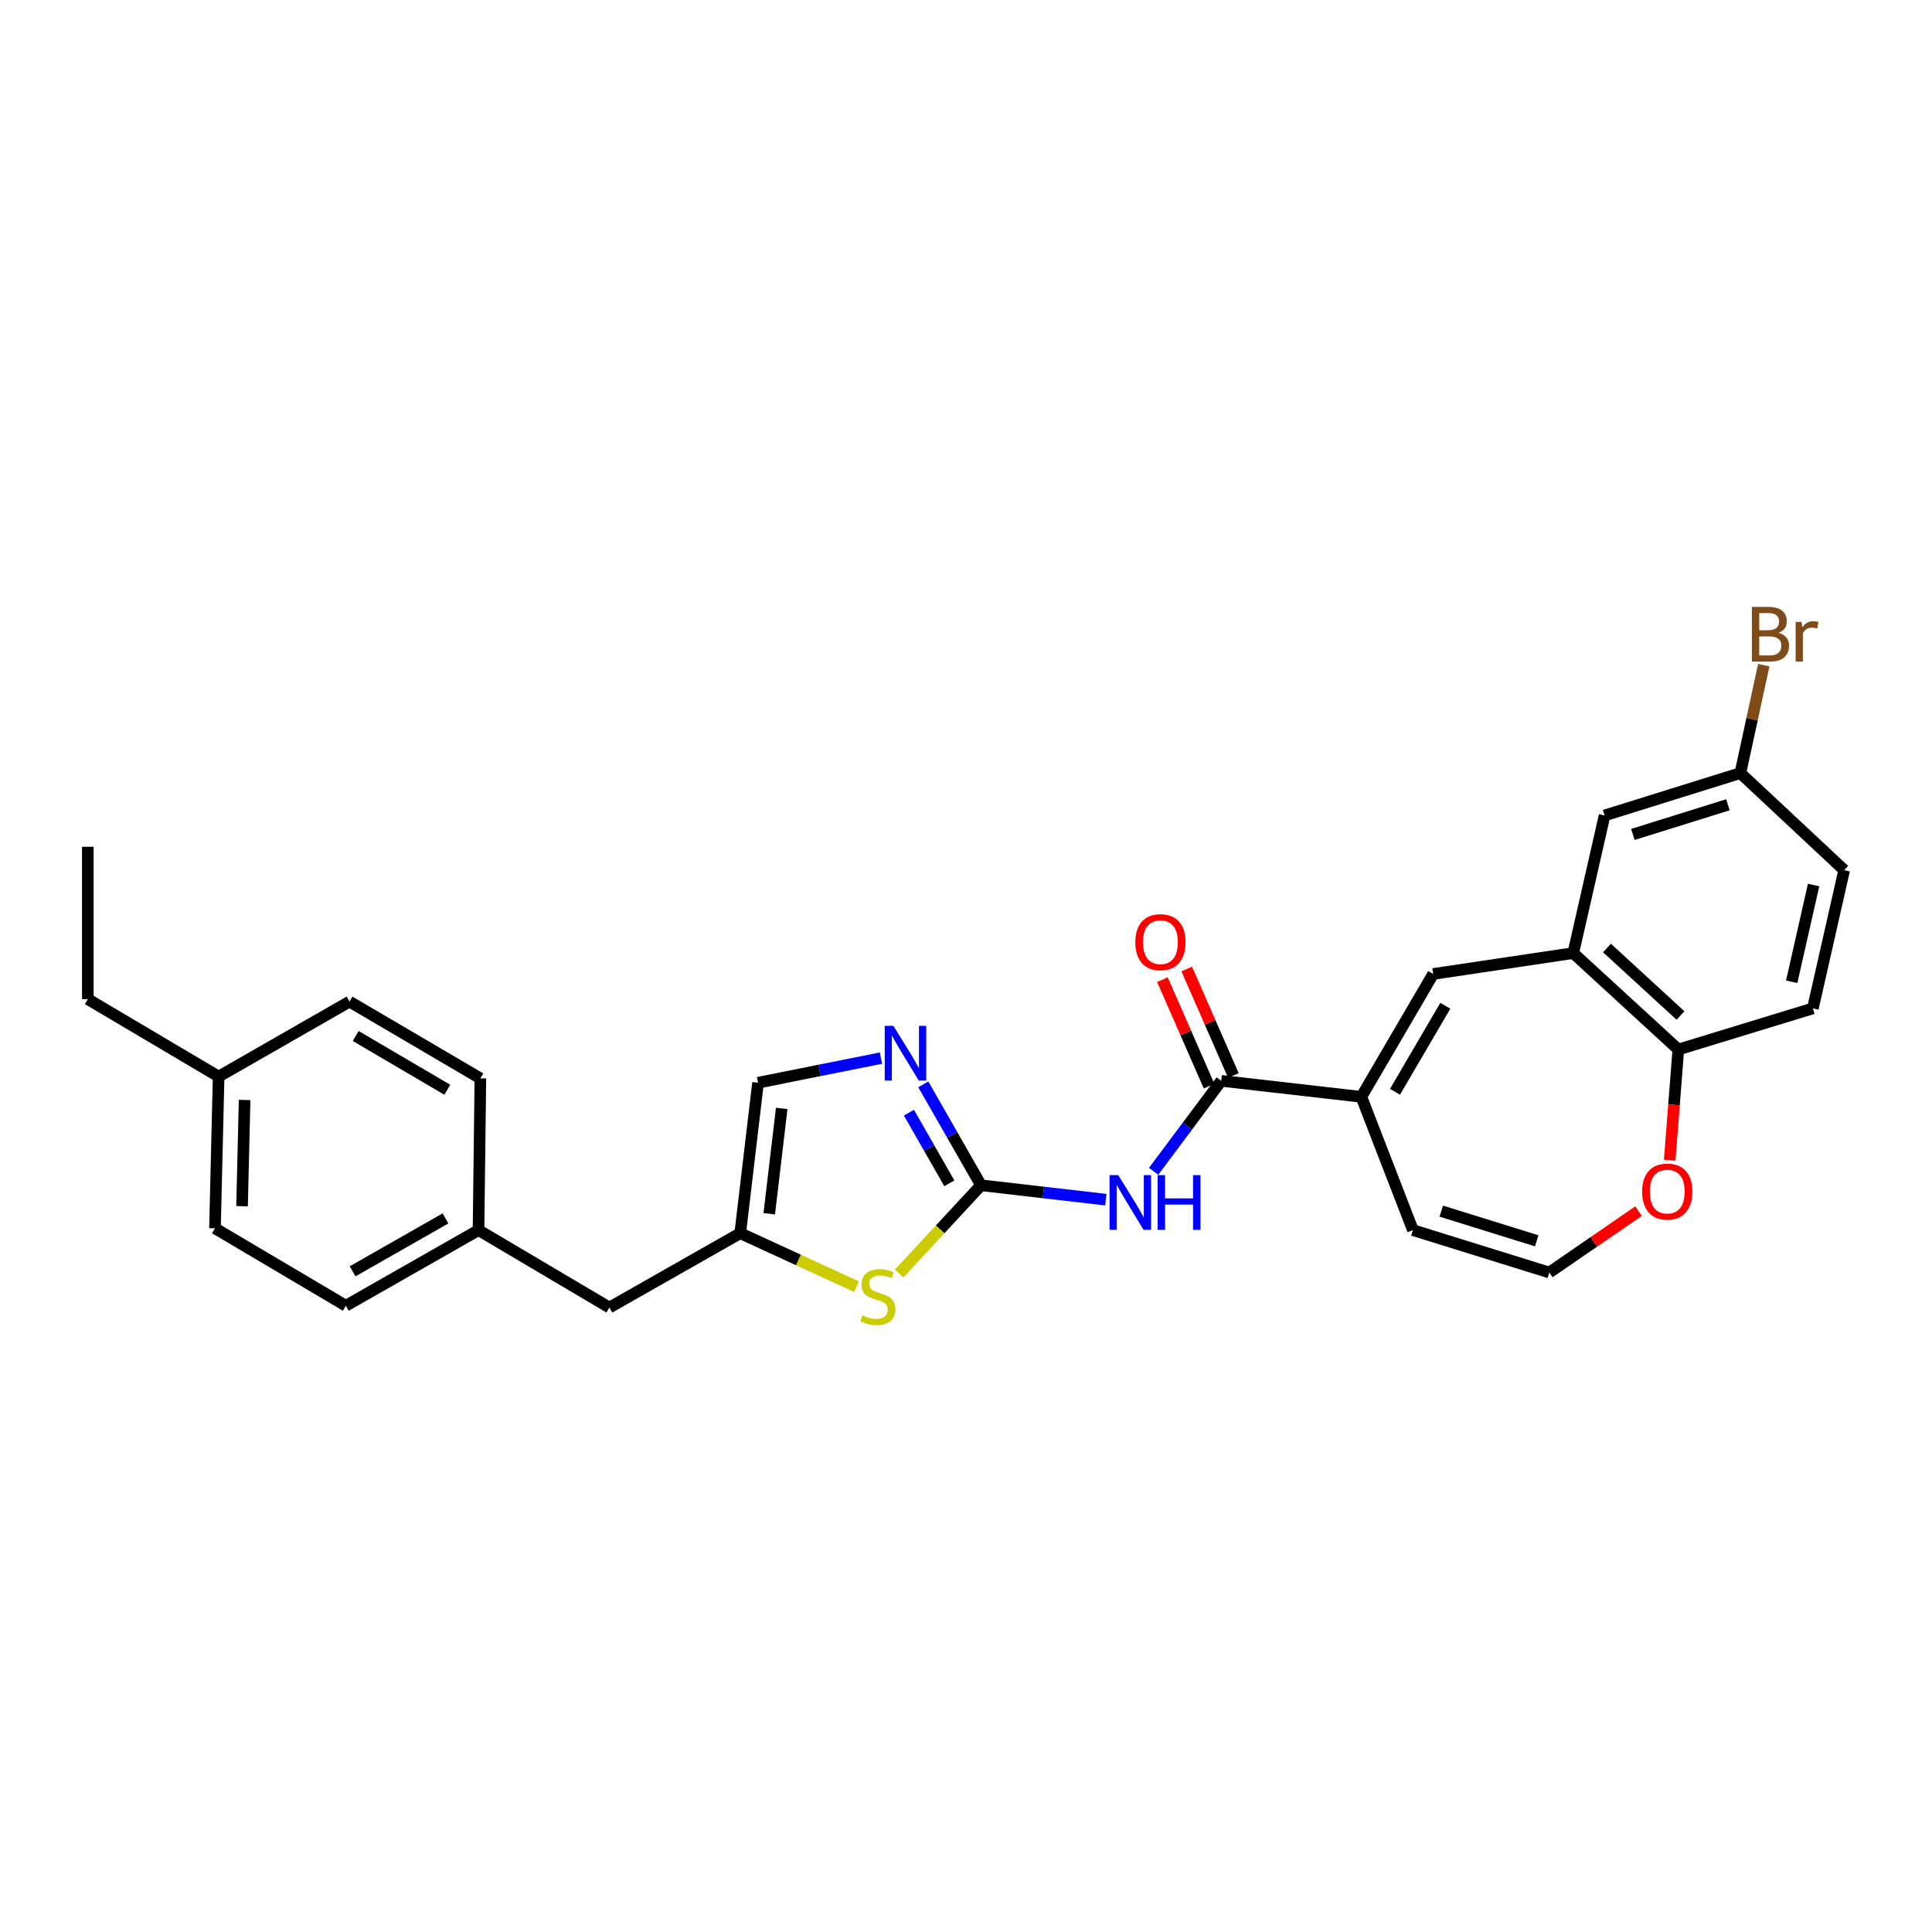 <?xml version='1.0' encoding='iso-8859-1'?>
<svg version='1.1' baseProfile='full'
              xmlns='http://www.w3.org/2000/svg'
                      xmlns:rdkit='http://www.rdkit.org/xml'
                      xmlns:xlink='http://www.w3.org/1999/xlink'
                  xml:space='preserve'
width='1000px' height='1000px' viewBox='0 0 1000 1000'>
<!-- END OF HEADER -->
<rect style='opacity:1.0;fill:#FFFFFF;stroke:none' width='1000' height='1000' x='0' y='0'> </rect>
<path class='bond-0' d='M 507.783,613.496 L 540.077,617.221' style='fill:none;fill-rule:evenodd;stroke:#000000;stroke-width:6px;stroke-linecap:butt;stroke-linejoin:miter;stroke-opacity:1' />
<path class='bond-0' d='M 540.077,617.221 L 572.372,620.945' style='fill:none;fill-rule:evenodd;stroke:#0000FF;stroke-width:6px;stroke-linecap:butt;stroke-linejoin:miter;stroke-opacity:1' />
<path class='bond-2' d='M 507.783,613.496 L 492.843,587.38' style='fill:none;fill-rule:evenodd;stroke:#000000;stroke-width:6px;stroke-linecap:butt;stroke-linejoin:miter;stroke-opacity:1' />
<path class='bond-2' d='M 492.843,587.38 L 477.904,561.264' style='fill:none;fill-rule:evenodd;stroke:#0000FF;stroke-width:6px;stroke-linecap:butt;stroke-linejoin:miter;stroke-opacity:1' />
<path class='bond-2' d='M 491.379,612.481 L 480.921,594.2' style='fill:none;fill-rule:evenodd;stroke:#000000;stroke-width:6px;stroke-linecap:butt;stroke-linejoin:miter;stroke-opacity:1' />
<path class='bond-2' d='M 480.921,594.2 L 470.464,575.919' style='fill:none;fill-rule:evenodd;stroke:#0000FF;stroke-width:6px;stroke-linecap:butt;stroke-linejoin:miter;stroke-opacity:1' />
<path class='bond-5' d='M 507.783,613.496 L 486.602,636.327' style='fill:none;fill-rule:evenodd;stroke:#000000;stroke-width:6px;stroke-linecap:butt;stroke-linejoin:miter;stroke-opacity:1' />
<path class='bond-5' d='M 486.602,636.327 L 465.421,659.157' style='fill:none;fill-rule:evenodd;stroke:#CCCC00;stroke-width:6px;stroke-linecap:butt;stroke-linejoin:miter;stroke-opacity:1' />
<path class='bond-1' d='M 597.106,606.283 L 614.61,582.859' style='fill:none;fill-rule:evenodd;stroke:#0000FF;stroke-width:6px;stroke-linecap:butt;stroke-linejoin:miter;stroke-opacity:1' />
<path class='bond-1' d='M 614.61,582.859 L 632.113,559.434' style='fill:none;fill-rule:evenodd;stroke:#000000;stroke-width:6px;stroke-linecap:butt;stroke-linejoin:miter;stroke-opacity:1' />
<path class='bond-3' d='M 632.113,559.434 L 704.618,567.721' style='fill:none;fill-rule:evenodd;stroke:#000000;stroke-width:6px;stroke-linecap:butt;stroke-linejoin:miter;stroke-opacity:1' />
<path class='bond-14' d='M 638.404,556.678 L 626.329,529.119' style='fill:none;fill-rule:evenodd;stroke:#000000;stroke-width:6px;stroke-linecap:butt;stroke-linejoin:miter;stroke-opacity:1' />
<path class='bond-14' d='M 626.329,529.119 L 614.254,501.559' style='fill:none;fill-rule:evenodd;stroke:#FF0000;stroke-width:6px;stroke-linecap:butt;stroke-linejoin:miter;stroke-opacity:1' />
<path class='bond-14' d='M 625.823,562.19 L 613.748,534.63' style='fill:none;fill-rule:evenodd;stroke:#000000;stroke-width:6px;stroke-linecap:butt;stroke-linejoin:miter;stroke-opacity:1' />
<path class='bond-14' d='M 613.748,534.63 L 601.674,507.07' style='fill:none;fill-rule:evenodd;stroke:#FF0000;stroke-width:6px;stroke-linecap:butt;stroke-linejoin:miter;stroke-opacity:1' />
<path class='bond-8' d='M 455.991,547.675 L 424.174,554.047' style='fill:none;fill-rule:evenodd;stroke:#0000FF;stroke-width:6px;stroke-linecap:butt;stroke-linejoin:miter;stroke-opacity:1' />
<path class='bond-8' d='M 424.174,554.047 L 392.357,560.419' style='fill:none;fill-rule:evenodd;stroke:#000000;stroke-width:6px;stroke-linecap:butt;stroke-linejoin:miter;stroke-opacity:1' />
<path class='bond-4' d='M 704.618,567.721 L 741.816,504.121' style='fill:none;fill-rule:evenodd;stroke:#000000;stroke-width:6px;stroke-linecap:butt;stroke-linejoin:miter;stroke-opacity:1' />
<path class='bond-4' d='M 722.054,565.115 L 748.092,520.596' style='fill:none;fill-rule:evenodd;stroke:#000000;stroke-width:6px;stroke-linecap:butt;stroke-linejoin:miter;stroke-opacity:1' />
<path class='bond-12' d='M 704.618,567.721 L 731.332,636.708' style='fill:none;fill-rule:evenodd;stroke:#000000;stroke-width:6px;stroke-linecap:butt;stroke-linejoin:miter;stroke-opacity:1' />
<path class='bond-6' d='M 741.816,504.121 L 814.321,493.317' style='fill:none;fill-rule:evenodd;stroke:#000000;stroke-width:6px;stroke-linecap:butt;stroke-linejoin:miter;stroke-opacity:1' />
<path class='bond-7' d='M 443.337,665.983 L 413.239,652.143' style='fill:none;fill-rule:evenodd;stroke:#CCCC00;stroke-width:6px;stroke-linecap:butt;stroke-linejoin:miter;stroke-opacity:1' />
<path class='bond-7' d='M 413.239,652.143 L 383.14,638.303' style='fill:none;fill-rule:evenodd;stroke:#000000;stroke-width:6px;stroke-linecap:butt;stroke-linejoin:miter;stroke-opacity:1' />
<path class='bond-9' d='M 814.321,493.317 L 868.695,543.227' style='fill:none;fill-rule:evenodd;stroke:#000000;stroke-width:6px;stroke-linecap:butt;stroke-linejoin:miter;stroke-opacity:1' />
<path class='bond-9' d='M 831.765,490.685 L 869.827,525.622' style='fill:none;fill-rule:evenodd;stroke:#000000;stroke-width:6px;stroke-linecap:butt;stroke-linejoin:miter;stroke-opacity:1' />
<path class='bond-13' d='M 814.321,493.317 L 830.536,422.079' style='fill:none;fill-rule:evenodd;stroke:#000000;stroke-width:6px;stroke-linecap:butt;stroke-linejoin:miter;stroke-opacity:1' />
<path class='bond-16' d='M 383.14,638.303 L 315.427,676.783' style='fill:none;fill-rule:evenodd;stroke:#000000;stroke-width:6px;stroke-linecap:butt;stroke-linejoin:miter;stroke-opacity:1' />
<path class='bond-28' d='M 383.14,638.303 L 392.357,560.419' style='fill:none;fill-rule:evenodd;stroke:#000000;stroke-width:6px;stroke-linecap:butt;stroke-linejoin:miter;stroke-opacity:1' />
<path class='bond-28' d='M 398.162,628.234 L 404.614,573.716' style='fill:none;fill-rule:evenodd;stroke:#000000;stroke-width:6px;stroke-linecap:butt;stroke-linejoin:miter;stroke-opacity:1' />
<path class='bond-15' d='M 868.695,543.227 L 938.338,521.938' style='fill:none;fill-rule:evenodd;stroke:#000000;stroke-width:6px;stroke-linecap:butt;stroke-linejoin:miter;stroke-opacity:1' />
<path class='bond-30' d='M 868.695,543.227 L 866.461,571.872' style='fill:none;fill-rule:evenodd;stroke:#000000;stroke-width:6px;stroke-linecap:butt;stroke-linejoin:miter;stroke-opacity:1' />
<path class='bond-30' d='M 866.461,571.872 L 864.226,600.516' style='fill:none;fill-rule:evenodd;stroke:#FF0000;stroke-width:6px;stroke-linecap:butt;stroke-linejoin:miter;stroke-opacity:1' />
<path class='bond-10' d='M 801.914,658.653 L 731.332,636.708' style='fill:none;fill-rule:evenodd;stroke:#000000;stroke-width:6px;stroke-linecap:butt;stroke-linejoin:miter;stroke-opacity:1' />
<path class='bond-10' d='M 795.404,642.246 L 745.997,626.884' style='fill:none;fill-rule:evenodd;stroke:#000000;stroke-width:6px;stroke-linecap:butt;stroke-linejoin:miter;stroke-opacity:1' />
<path class='bond-11' d='M 801.914,658.653 L 825.013,642.771' style='fill:none;fill-rule:evenodd;stroke:#000000;stroke-width:6px;stroke-linecap:butt;stroke-linejoin:miter;stroke-opacity:1' />
<path class='bond-11' d='M 825.013,642.771 L 848.113,626.889' style='fill:none;fill-rule:evenodd;stroke:#FF0000;stroke-width:6px;stroke-linecap:butt;stroke-linejoin:miter;stroke-opacity:1' />
<path class='bond-17' d='M 830.536,422.079 L 900.812,400.149' style='fill:none;fill-rule:evenodd;stroke:#000000;stroke-width:6px;stroke-linecap:butt;stroke-linejoin:miter;stroke-opacity:1' />
<path class='bond-17' d='M 845.168,431.901 L 894.362,416.55' style='fill:none;fill-rule:evenodd;stroke:#000000;stroke-width:6px;stroke-linecap:butt;stroke-linejoin:miter;stroke-opacity:1' />
<path class='bond-31' d='M 938.338,521.938 L 954.545,450.388' style='fill:none;fill-rule:evenodd;stroke:#000000;stroke-width:6px;stroke-linecap:butt;stroke-linejoin:miter;stroke-opacity:1' />
<path class='bond-31' d='M 927.374,508.172 L 938.719,458.086' style='fill:none;fill-rule:evenodd;stroke:#000000;stroke-width:6px;stroke-linecap:butt;stroke-linejoin:miter;stroke-opacity:1' />
<path class='bond-18' d='M 315.427,676.783 L 247.684,636.708' style='fill:none;fill-rule:evenodd;stroke:#000000;stroke-width:6px;stroke-linecap:butt;stroke-linejoin:miter;stroke-opacity:1' />
<path class='bond-19' d='M 900.812,400.149 L 954.545,450.388' style='fill:none;fill-rule:evenodd;stroke:#000000;stroke-width:6px;stroke-linecap:butt;stroke-linejoin:miter;stroke-opacity:1' />
<path class='bond-20' d='M 900.812,400.149 L 906.868,372.216' style='fill:none;fill-rule:evenodd;stroke:#000000;stroke-width:6px;stroke-linecap:butt;stroke-linejoin:miter;stroke-opacity:1' />
<path class='bond-20' d='M 906.868,372.216 L 912.925,344.284' style='fill:none;fill-rule:evenodd;stroke:#7F4C19;stroke-width:6px;stroke-linecap:butt;stroke-linejoin:miter;stroke-opacity:1' />
<path class='bond-22' d='M 247.684,636.708 L 248.638,558.175' style='fill:none;fill-rule:evenodd;stroke:#000000;stroke-width:6px;stroke-linecap:butt;stroke-linejoin:miter;stroke-opacity:1' />
<path class='bond-23' d='M 247.684,636.708 L 179.01,675.844' style='fill:none;fill-rule:evenodd;stroke:#000000;stroke-width:6px;stroke-linecap:butt;stroke-linejoin:miter;stroke-opacity:1' />
<path class='bond-23' d='M 230.583,630.645 L 182.511,658.041' style='fill:none;fill-rule:evenodd;stroke:#000000;stroke-width:6px;stroke-linecap:butt;stroke-linejoin:miter;stroke-opacity:1' />
<path class='bond-21' d='M 113.167,557.237 L 111.267,635.762' style='fill:none;fill-rule:evenodd;stroke:#000000;stroke-width:6px;stroke-linecap:butt;stroke-linejoin:miter;stroke-opacity:1' />
<path class='bond-21' d='M 126.613,569.348 L 125.283,624.315' style='fill:none;fill-rule:evenodd;stroke:#000000;stroke-width:6px;stroke-linecap:butt;stroke-linejoin:miter;stroke-opacity:1' />
<path class='bond-26' d='M 113.167,557.237 L 45.455,517.154' style='fill:none;fill-rule:evenodd;stroke:#000000;stroke-width:6px;stroke-linecap:butt;stroke-linejoin:miter;stroke-opacity:1' />
<path class='bond-29' d='M 113.167,557.237 L 180.91,518.428' style='fill:none;fill-rule:evenodd;stroke:#000000;stroke-width:6px;stroke-linecap:butt;stroke-linejoin:miter;stroke-opacity:1' />
<path class='bond-24' d='M 248.638,558.175 L 180.91,518.428' style='fill:none;fill-rule:evenodd;stroke:#000000;stroke-width:6px;stroke-linecap:butt;stroke-linejoin:miter;stroke-opacity:1' />
<path class='bond-24' d='M 231.527,564.059 L 184.118,536.236' style='fill:none;fill-rule:evenodd;stroke:#000000;stroke-width:6px;stroke-linecap:butt;stroke-linejoin:miter;stroke-opacity:1' />
<path class='bond-25' d='M 179.01,675.844 L 111.267,635.762' style='fill:none;fill-rule:evenodd;stroke:#000000;stroke-width:6px;stroke-linecap:butt;stroke-linejoin:miter;stroke-opacity:1' />
<path class='bond-27' d='M 45.455,517.154 L 45.455,438.286' style='fill:none;fill-rule:evenodd;stroke:#000000;stroke-width:6px;stroke-linecap:butt;stroke-linejoin:miter;stroke-opacity:1' />
<path  class='atom-1' d='M 578.797 608.248
L 588.077 623.248
Q 588.997 624.728, 590.477 627.408
Q 591.957 630.088, 592.037 630.248
L 592.037 608.248
L 595.797 608.248
L 595.797 636.568
L 591.917 636.568
L 581.957 620.168
Q 580.797 618.248, 579.557 616.048
Q 578.357 613.848, 577.997 613.168
L 577.997 636.568
L 574.317 636.568
L 574.317 608.248
L 578.797 608.248
' fill='#0000FF'/>
<path  class='atom-1' d='M 599.197 608.248
L 603.037 608.248
L 603.037 620.288
L 617.517 620.288
L 617.517 608.248
L 621.357 608.248
L 621.357 636.568
L 617.517 636.568
L 617.517 623.488
L 603.037 623.488
L 603.037 636.568
L 599.197 636.568
L 599.197 608.248
' fill='#0000FF'/>
<path  class='atom-3' d='M 462.417 530.975
L 471.697 545.975
Q 472.617 547.455, 474.097 550.135
Q 475.577 552.815, 475.657 552.975
L 475.657 530.975
L 479.417 530.975
L 479.417 559.295
L 475.537 559.295
L 465.577 542.895
Q 464.417 540.975, 463.177 538.775
Q 461.977 536.575, 461.617 535.895
L 461.617 559.295
L 457.937 559.295
L 457.937 530.975
L 462.417 530.975
' fill='#0000FF'/>
<path  class='atom-6' d='M 446.378 680.78
Q 446.698 680.9, 448.018 681.46
Q 449.338 682.02, 450.778 682.38
Q 452.258 682.7, 453.698 682.7
Q 456.378 682.7, 457.938 681.42
Q 459.498 680.1, 459.498 677.82
Q 459.498 676.26, 458.698 675.3
Q 457.938 674.34, 456.738 673.82
Q 455.538 673.3, 453.538 672.7
Q 451.018 671.94, 449.498 671.22
Q 448.018 670.5, 446.938 668.98
Q 445.898 667.46, 445.898 664.9
Q 445.898 661.34, 448.298 659.14
Q 450.738 656.94, 455.538 656.94
Q 458.818 656.94, 462.538 658.5
L 461.618 661.58
Q 458.218 660.18, 455.658 660.18
Q 452.898 660.18, 451.378 661.34
Q 449.858 662.46, 449.898 664.42
Q 449.898 665.94, 450.658 666.86
Q 451.458 667.78, 452.578 668.3
Q 453.738 668.82, 455.658 669.42
Q 458.218 670.22, 459.738 671.02
Q 461.258 671.82, 462.338 673.46
Q 463.458 675.06, 463.458 677.82
Q 463.458 681.74, 460.818 683.86
Q 458.218 685.94, 453.858 685.94
Q 451.338 685.94, 449.418 685.38
Q 447.538 684.86, 445.298 683.94
L 446.378 680.78
' fill='#CCCC00'/>
<path  class='atom-12' d='M 849.965 616.758
Q 849.965 609.958, 853.325 606.158
Q 856.685 602.358, 862.965 602.358
Q 869.245 602.358, 872.605 606.158
Q 875.965 609.958, 875.965 616.758
Q 875.965 623.638, 872.565 627.558
Q 869.165 631.438, 862.965 631.438
Q 856.725 631.438, 853.325 627.558
Q 849.965 623.678, 849.965 616.758
M 862.965 628.238
Q 867.285 628.238, 869.605 625.358
Q 871.965 622.438, 871.965 616.758
Q 871.965 611.198, 869.605 608.398
Q 867.285 605.558, 862.965 605.558
Q 858.645 605.558, 856.285 608.358
Q 853.965 611.158, 853.965 616.758
Q 853.965 622.478, 856.285 625.358
Q 858.645 628.238, 862.965 628.238
' fill='#FF0000'/>
<path  class='atom-15' d='M 587.638 487.674
Q 587.638 480.874, 590.998 477.074
Q 594.358 473.274, 600.638 473.274
Q 606.918 473.274, 610.278 477.074
Q 613.638 480.874, 613.638 487.674
Q 613.638 494.554, 610.238 498.474
Q 606.838 502.354, 600.638 502.354
Q 594.398 502.354, 590.998 498.474
Q 587.638 494.594, 587.638 487.674
M 600.638 499.154
Q 604.958 499.154, 607.278 496.274
Q 609.638 493.354, 609.638 487.674
Q 609.638 482.114, 607.278 479.314
Q 604.958 476.474, 600.638 476.474
Q 596.318 476.474, 593.958 479.274
Q 591.638 482.074, 591.638 487.674
Q 591.638 493.394, 593.958 496.274
Q 596.318 499.154, 600.638 499.154
' fill='#FF0000'/>
<path  class='atom-21' d='M 920.533 327.565
Q 923.253 328.325, 924.613 330.005
Q 926.013 331.645, 926.013 334.085
Q 926.013 338.005, 923.493 340.245
Q 921.013 342.445, 916.293 342.445
L 906.773 342.445
L 906.773 314.125
L 915.133 314.125
Q 919.973 314.125, 922.413 316.085
Q 924.853 318.045, 924.853 321.645
Q 924.853 325.925, 920.533 327.565
M 910.573 317.325
L 910.573 326.205
L 915.133 326.205
Q 917.933 326.205, 919.373 325.085
Q 920.853 323.925, 920.853 321.645
Q 920.853 317.325, 915.133 317.325
L 910.573 317.325
M 916.293 339.245
Q 919.053 339.245, 920.533 337.925
Q 922.013 336.605, 922.013 334.085
Q 922.013 331.765, 920.373 330.605
Q 918.773 329.405, 915.693 329.405
L 910.573 329.405
L 910.573 339.245
L 916.293 339.245
' fill='#7F4C19'/>
<path  class='atom-21' d='M 932.453 321.885
L 932.893 324.725
Q 935.053 321.525, 938.573 321.525
Q 939.693 321.525, 941.213 321.925
L 940.613 325.285
Q 938.893 324.885, 937.933 324.885
Q 936.253 324.885, 935.133 325.565
Q 934.053 326.205, 933.173 327.765
L 933.173 342.445
L 929.413 342.445
L 929.413 321.885
L 932.453 321.885
' fill='#7F4C19'/>
</svg>
